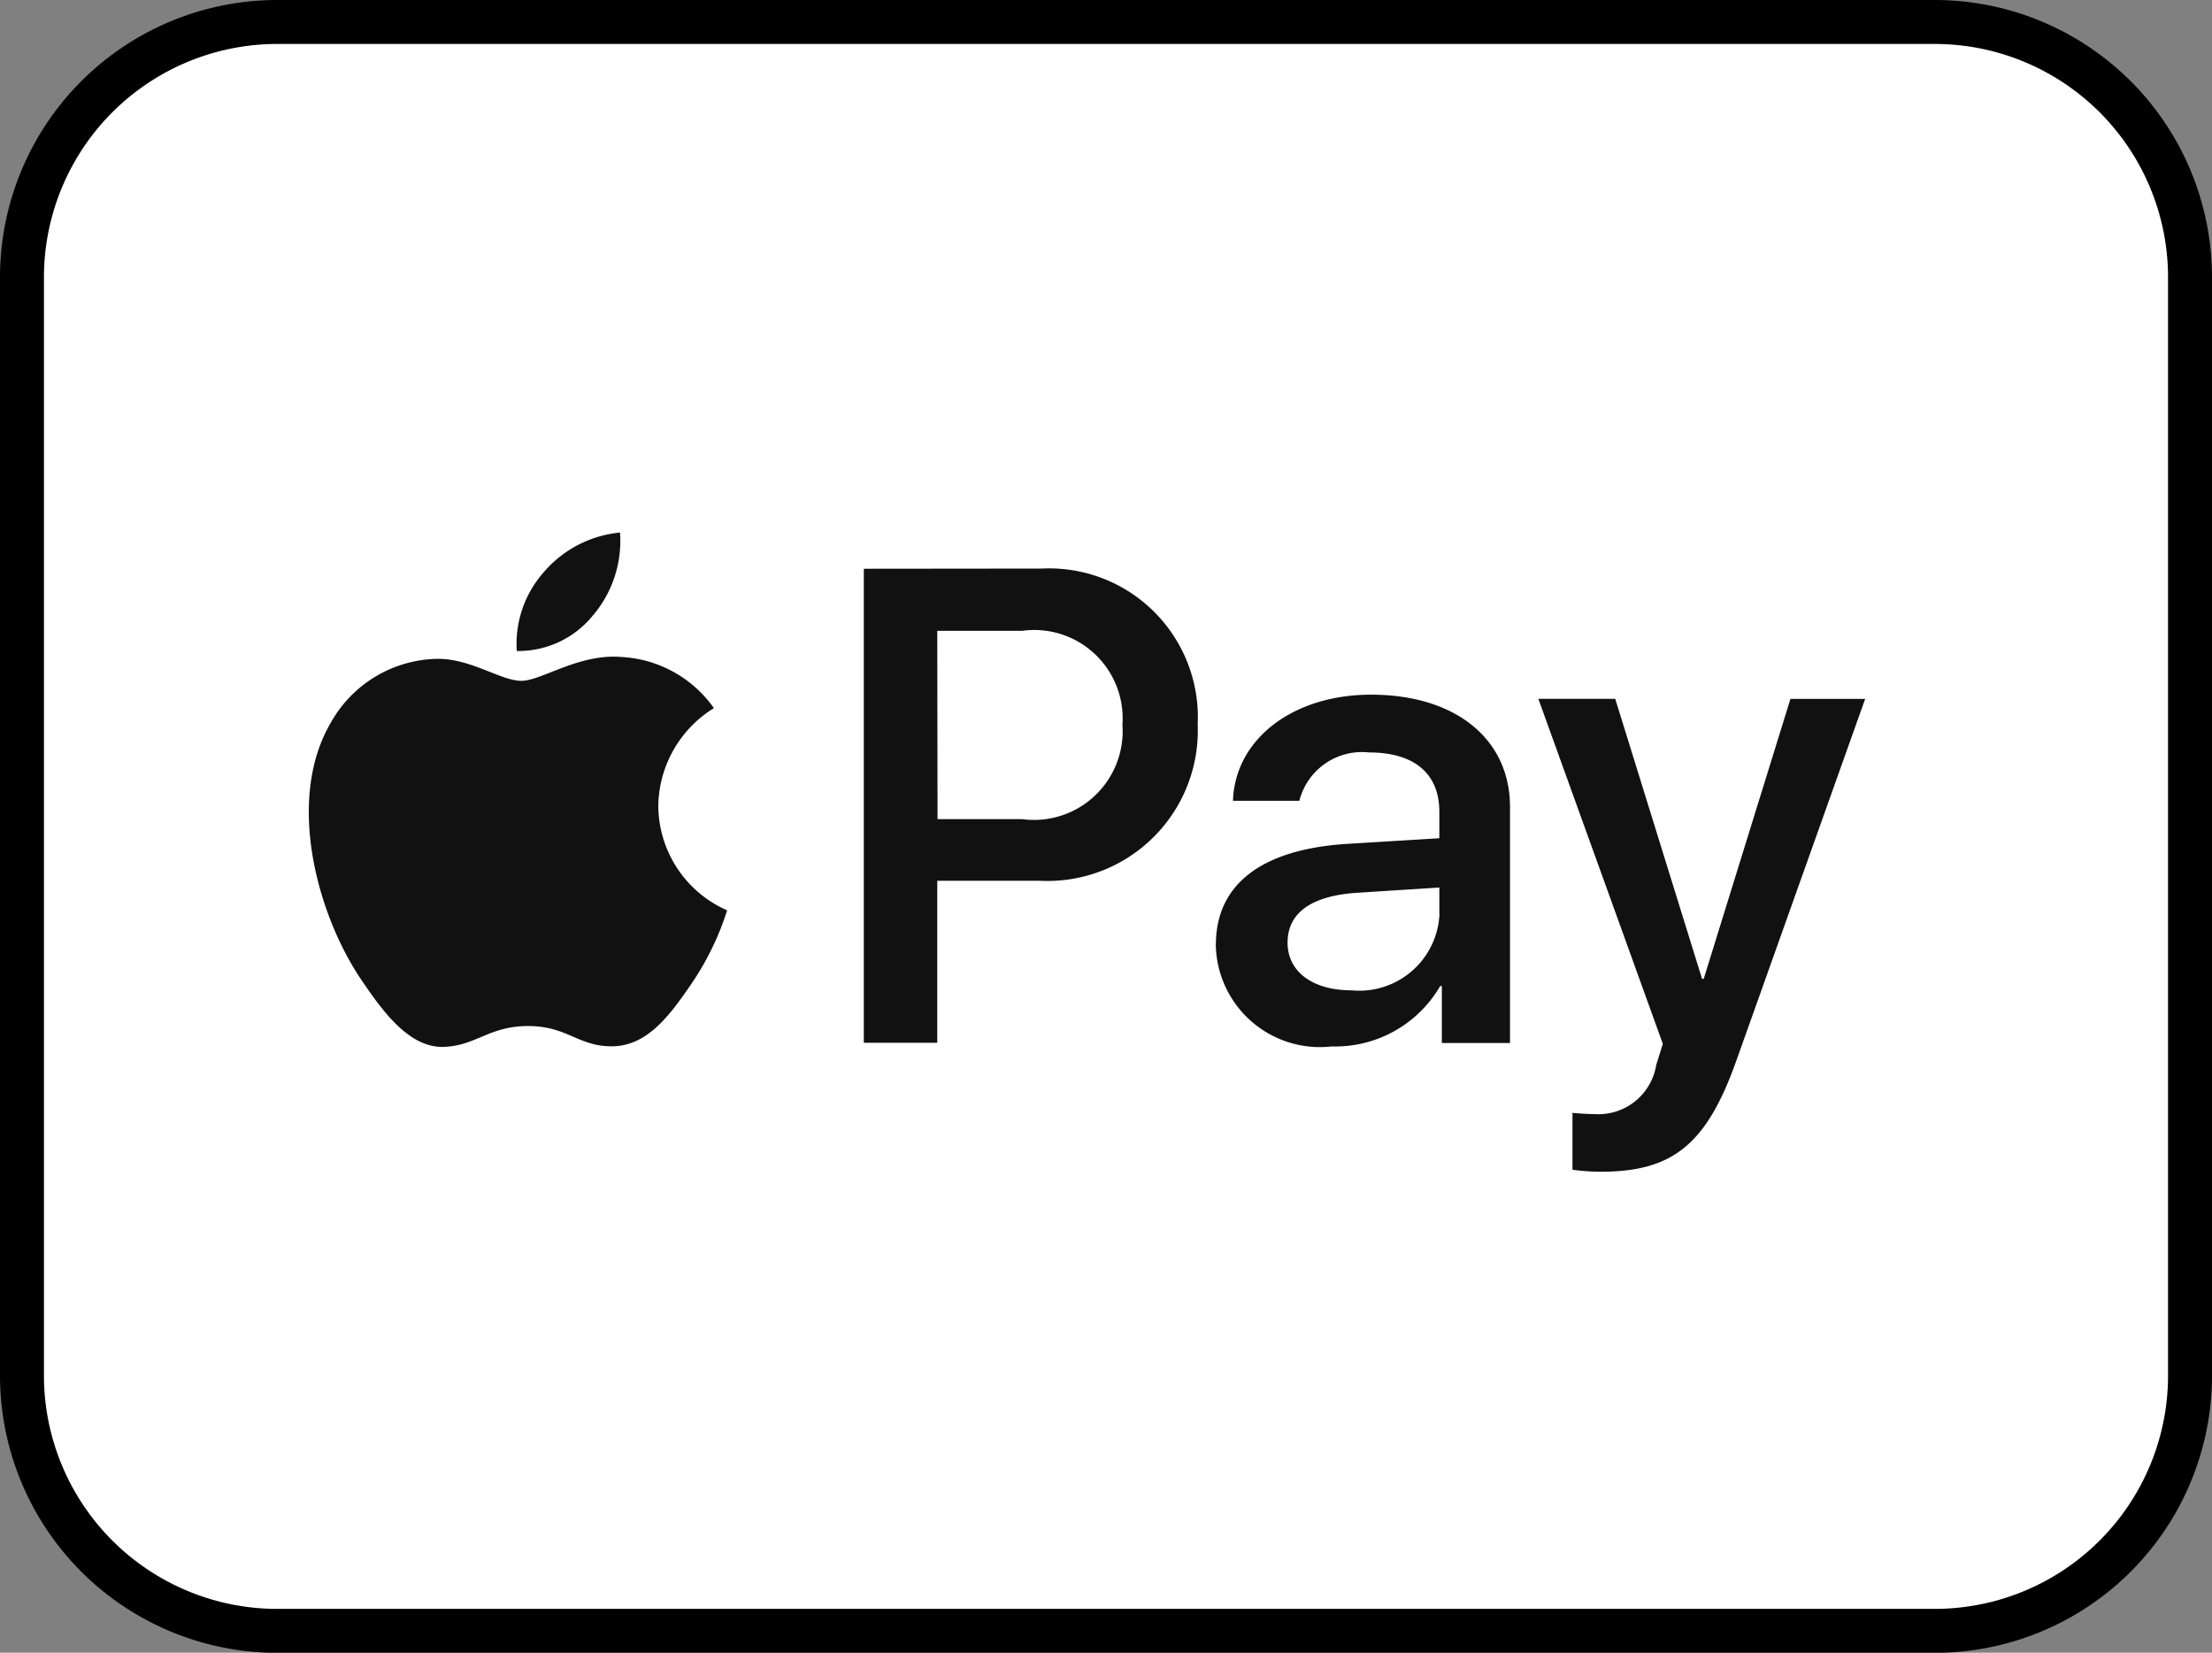 <svg xmlns="http://www.w3.org/2000/svg" id="icon-applepay" width="50.326" height="37.597" viewBox="0 0 50.326 37.597"><rect x="0" y="0" width="50.326" height="37.597" fill="#808080" stroke="none"/><path id="Pfad_79000" data-name="Pfad 79000" d="M6.274.5H44.052a5.81,5.81,0,0,1,5.774,5.846V31.251A5.81,5.81,0,0,1,44.052,37.1H6.274A5.81,5.81,0,0,1,.5,31.251V6.346A5.81,5.81,0,0,1,6.274.5Z" transform="translate(0 0)" fill="#fff" stroke="#000" stroke-width="1"></path><path id="Pfad_79001" data-name="Pfad 79001" d="M11.076,9.674A2.615,2.615,0,0,0,11.682,7.8a2.605,2.605,0,0,0-1.728.894,2.464,2.464,0,0,0-.621,1.8,2.179,2.179,0,0,0,1.744-.823Zm.6.953c-.963-.059-1.782.546-2.242.546s-1.163-.517-1.925-.5a2.835,2.835,0,0,0-2.414,1.465c-1.034,1.782-.274,4.428.732,5.881.49.719,1.079,1.51,1.854,1.481.732-.029,1.022-.474,1.913-.474s1.149.474,1.925.461c.8-.016,1.308-.721,1.8-1.44a6.389,6.389,0,0,0,.8-1.653,2.615,2.615,0,0,1-1.566-2.372,2.657,2.657,0,0,1,1.265-2.228,2.751,2.751,0,0,0-2.142-1.165Zm7.23,3.692h1.921a2.019,2.019,0,0,0,2.286-2.145,2.012,2.012,0,0,0-2.28-2.139H18.9Zm2.368-5.7a3.385,3.385,0,0,1,3.551,3.544,3.422,3.422,0,0,1-3.6,3.558H18.9v3.685H17.229V8.623Zm9.049,7.856v-.6l-1.862.119c-1.047.067-1.591.455-1.591,1.136,0,.657.566,1.084,1.456,1.084a1.827,1.827,0,0,0,2-1.734Zm-5.084.7c0-1.383,1.055-2.175,3-2.294l2.084-.127v-.6c0-.875-.574-1.352-1.6-1.352a1.471,1.471,0,0,0-1.585,1.1h-1.51c.046-1.4,1.36-2.414,3.141-2.414,1.913,0,3.162,1,3.162,2.557v5.367H30.38V18.115h-.037a2.76,2.76,0,0,1-2.466,1.375,2.37,2.37,0,0,1-2.64-2.317ZM33.352,22.3V21c.105.014.36.029.493.029a1.334,1.334,0,0,0,1.413-1.12l.15-.477-2.832-7.849h1.749L36.3,17.952h.038l1.973-6.368h1.7l-2.936,8.244C36.4,21.719,35.632,22.34,34,22.34a4.557,4.557,0,0,1-.651-.046Z" transform="translate(2.424 4.315)" fill="#111" fill-rule="evenodd"></path></svg>